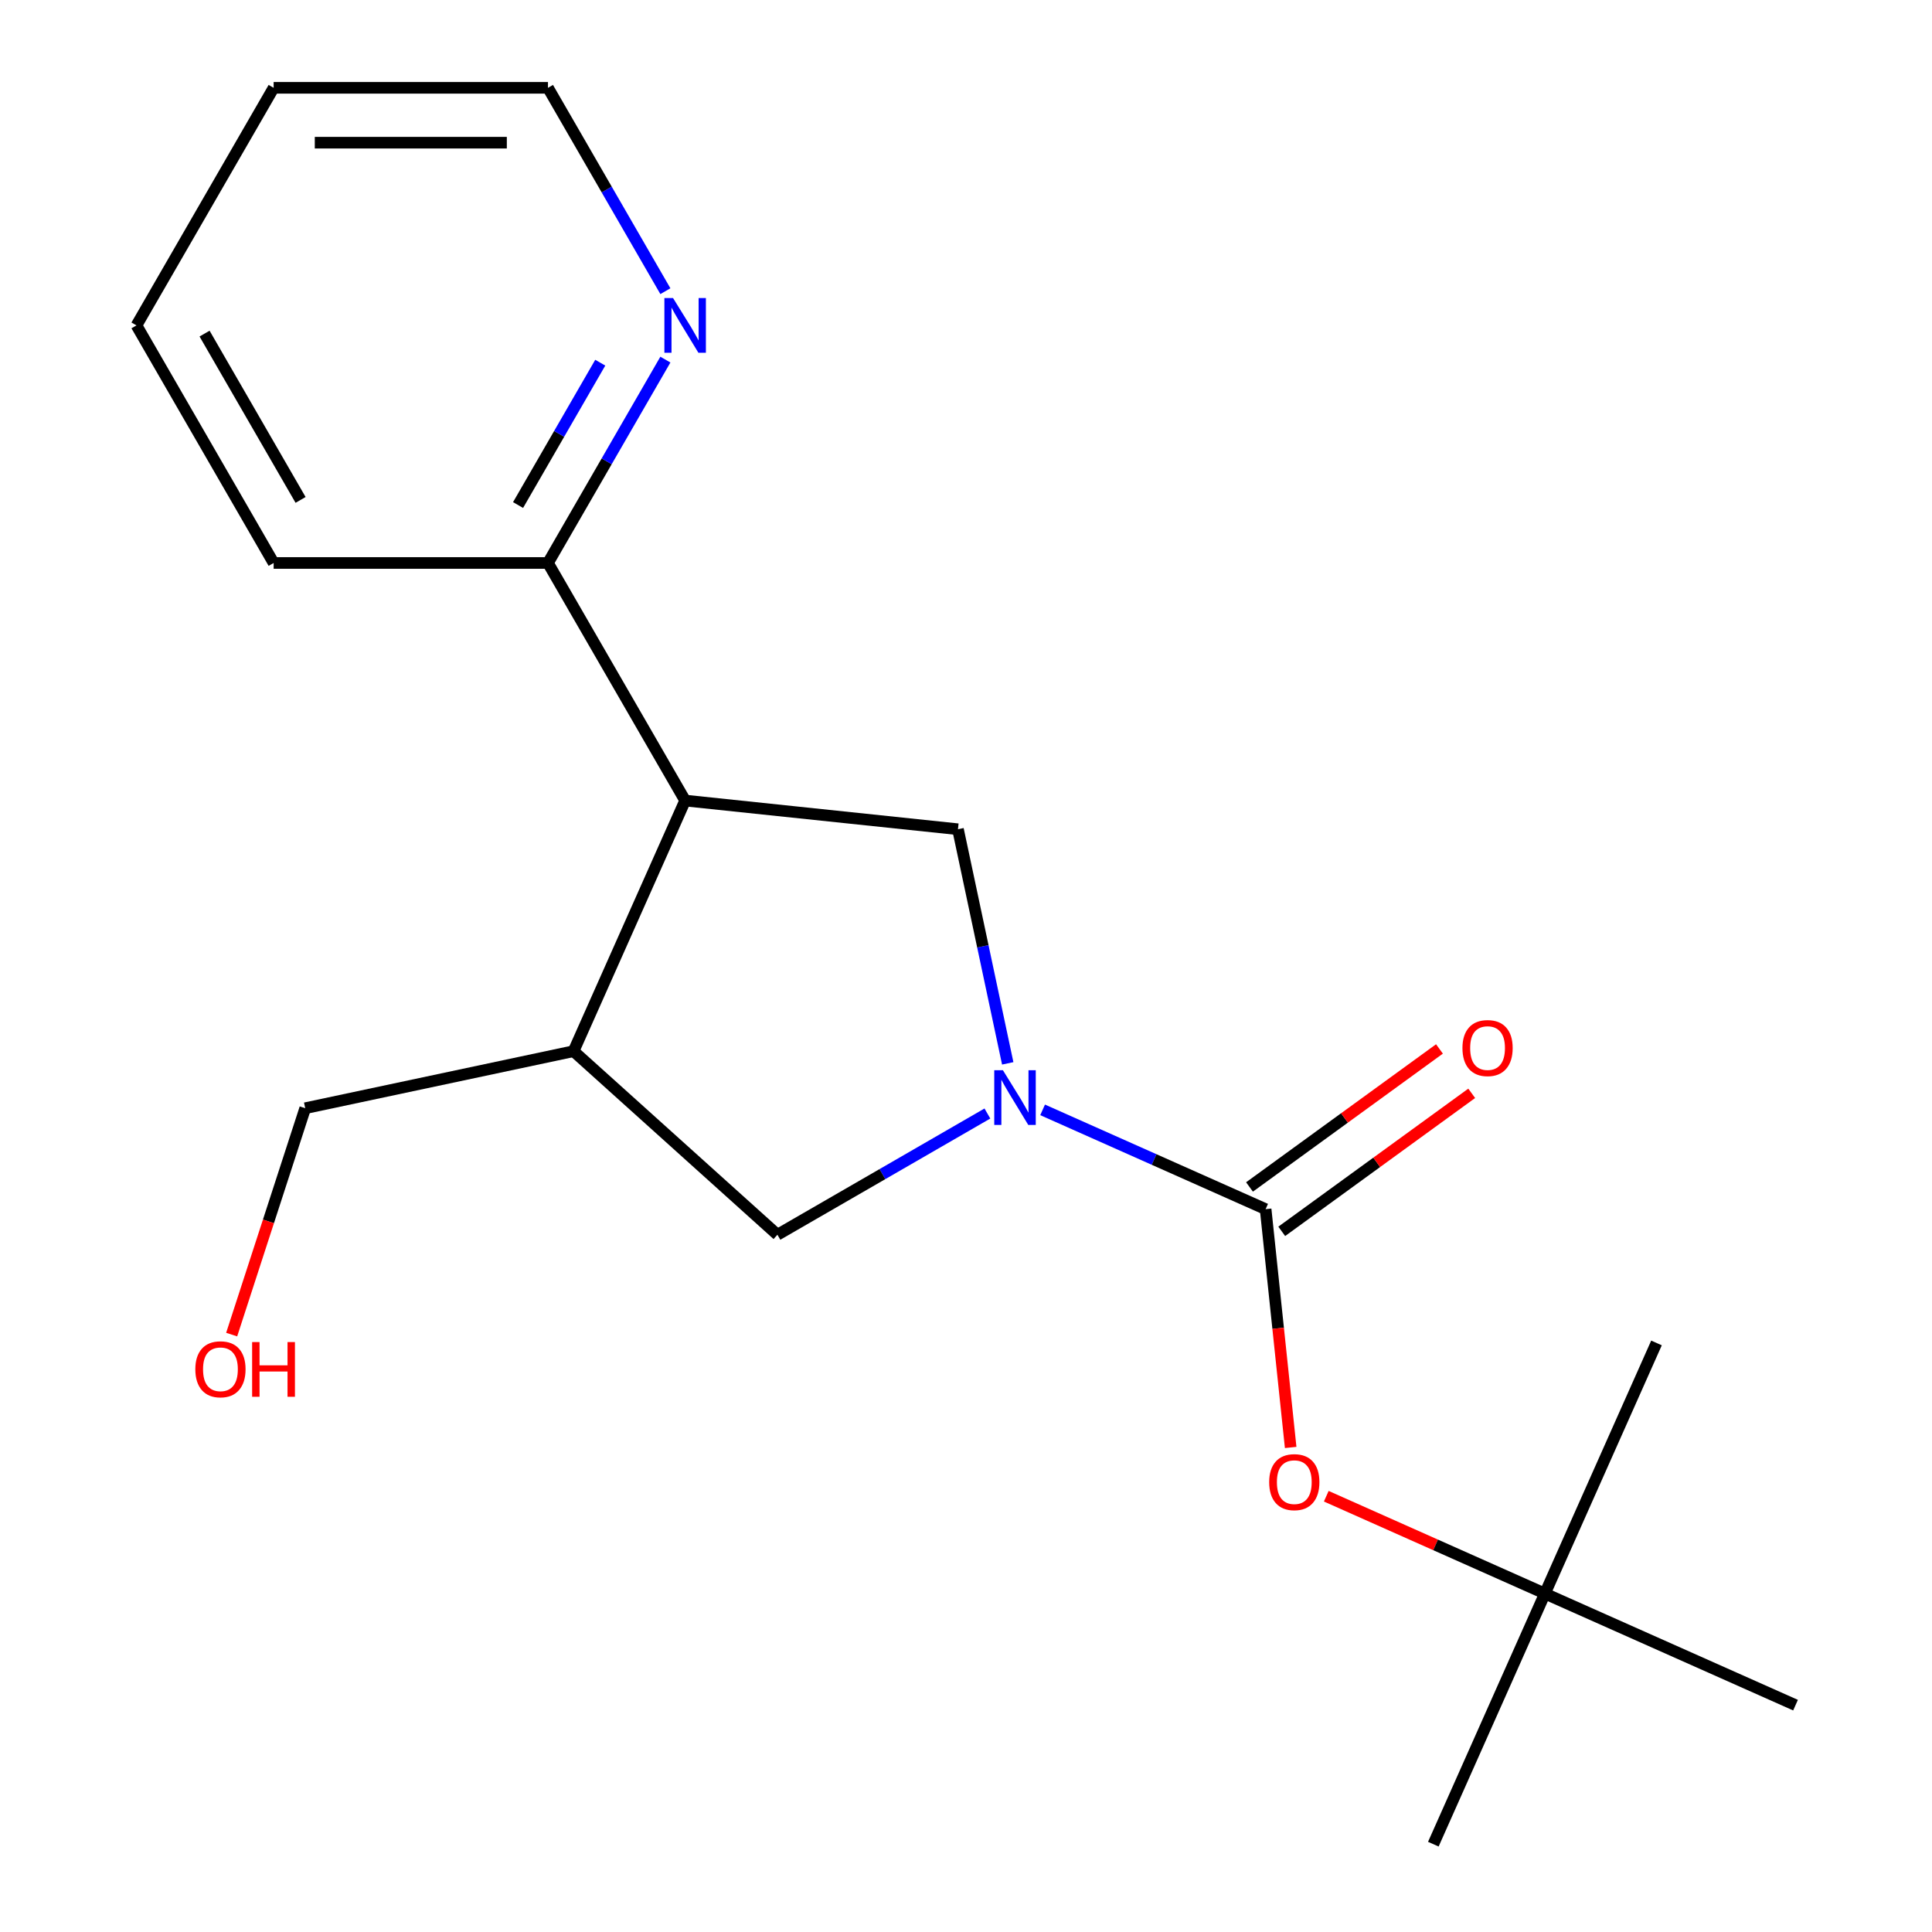 <?xml version='1.0' encoding='iso-8859-1'?>
<svg version='1.1' baseProfile='full'
              xmlns='http://www.w3.org/2000/svg'
                      xmlns:rdkit='http://www.rdkit.org/xml'
                      xmlns:xlink='http://www.w3.org/1999/xlink'
                  xml:space='preserve'
width='1000px' height='1000px' viewBox='0 0 1000 1000'>
<!-- END OF HEADER -->
<rect style='opacity:1.0;fill:#FFFFFF;stroke:none' width='1000' height='1000' x='0' y='0'> </rect>
<path class='bond-0' d='M 539.655,574.464 L 597.369,600.16' style='fill:none;fill-rule:evenodd;stroke:#0000FF;stroke-width:6px;stroke-linecap:butt;stroke-linejoin:miter;stroke-opacity:1' />
<path class='bond-0' d='M 597.369,600.16 L 655.084,625.856' style='fill:none;fill-rule:evenodd;stroke:#000000;stroke-width:6px;stroke-linecap:butt;stroke-linejoin:miter;stroke-opacity:1' />
<path class='bond-2' d='M 521.601,550.392 L 508.722,489.801' style='fill:none;fill-rule:evenodd;stroke:#0000FF;stroke-width:6px;stroke-linecap:butt;stroke-linejoin:miter;stroke-opacity:1' />
<path class='bond-2' d='M 508.722,489.801 L 495.843,429.21' style='fill:none;fill-rule:evenodd;stroke:#000000;stroke-width:6px;stroke-linecap:butt;stroke-linejoin:miter;stroke-opacity:1' />
<path class='bond-4' d='M 511.075,576.352 L 456.735,607.725' style='fill:none;fill-rule:evenodd;stroke:#0000FF;stroke-width:6px;stroke-linecap:butt;stroke-linejoin:miter;stroke-opacity:1' />
<path class='bond-4' d='M 456.735,607.725 L 402.394,639.099' style='fill:none;fill-rule:evenodd;stroke:#000000;stroke-width:6px;stroke-linecap:butt;stroke-linejoin:miter;stroke-opacity:1' />
<path class='bond-5' d='M 655.084,625.856 L 661.566,687.529' style='fill:none;fill-rule:evenodd;stroke:#000000;stroke-width:6px;stroke-linecap:butt;stroke-linejoin:miter;stroke-opacity:1' />
<path class='bond-5' d='M 661.566,687.529 L 668.048,749.203' style='fill:none;fill-rule:evenodd;stroke:#FF0000;stroke-width:6px;stroke-linecap:butt;stroke-linejoin:miter;stroke-opacity:1' />
<path class='bond-7' d='M 663.43,637.343 L 712.593,601.624' style='fill:none;fill-rule:evenodd;stroke:#000000;stroke-width:6px;stroke-linecap:butt;stroke-linejoin:miter;stroke-opacity:1' />
<path class='bond-7' d='M 712.593,601.624 L 761.756,565.905' style='fill:none;fill-rule:evenodd;stroke:#FF0000;stroke-width:6px;stroke-linecap:butt;stroke-linejoin:miter;stroke-opacity:1' />
<path class='bond-7' d='M 646.737,614.368 L 695.9,578.649' style='fill:none;fill-rule:evenodd;stroke:#000000;stroke-width:6px;stroke-linecap:butt;stroke-linejoin:miter;stroke-opacity:1' />
<path class='bond-7' d='M 695.9,578.649 L 745.064,542.93' style='fill:none;fill-rule:evenodd;stroke:#FF0000;stroke-width:6px;stroke-linecap:butt;stroke-linejoin:miter;stroke-opacity:1' />
<path class='bond-1' d='M 354.626,414.367 L 495.843,429.21' style='fill:none;fill-rule:evenodd;stroke:#000000;stroke-width:6px;stroke-linecap:butt;stroke-linejoin:miter;stroke-opacity:1' />
<path class='bond-6' d='M 354.626,414.367 L 283.629,291.396' style='fill:none;fill-rule:evenodd;stroke:#000000;stroke-width:6px;stroke-linecap:butt;stroke-linejoin:miter;stroke-opacity:1' />
<path class='bond-19' d='M 354.626,414.367 L 296.872,544.086' style='fill:none;fill-rule:evenodd;stroke:#000000;stroke-width:6px;stroke-linecap:butt;stroke-linejoin:miter;stroke-opacity:1' />
<path class='bond-3' d='M 296.872,544.086 L 402.394,639.099' style='fill:none;fill-rule:evenodd;stroke:#000000;stroke-width:6px;stroke-linecap:butt;stroke-linejoin:miter;stroke-opacity:1' />
<path class='bond-10' d='M 296.872,544.086 L 157.98,573.608' style='fill:none;fill-rule:evenodd;stroke:#000000;stroke-width:6px;stroke-linecap:butt;stroke-linejoin:miter;stroke-opacity:1' />
<path class='bond-9' d='M 686.476,774.441 L 743.06,799.634' style='fill:none;fill-rule:evenodd;stroke:#FF0000;stroke-width:6px;stroke-linecap:butt;stroke-linejoin:miter;stroke-opacity:1' />
<path class='bond-9' d='M 743.06,799.634 L 799.645,824.827' style='fill:none;fill-rule:evenodd;stroke:#000000;stroke-width:6px;stroke-linecap:butt;stroke-linejoin:miter;stroke-opacity:1' />
<path class='bond-8' d='M 283.629,291.396 L 314.015,238.766' style='fill:none;fill-rule:evenodd;stroke:#000000;stroke-width:6px;stroke-linecap:butt;stroke-linejoin:miter;stroke-opacity:1' />
<path class='bond-8' d='M 314.015,238.766 L 344.401,186.135' style='fill:none;fill-rule:evenodd;stroke:#0000FF;stroke-width:6px;stroke-linecap:butt;stroke-linejoin:miter;stroke-opacity:1' />
<path class='bond-8' d='M 268.15,261.408 L 289.421,224.566' style='fill:none;fill-rule:evenodd;stroke:#000000;stroke-width:6px;stroke-linecap:butt;stroke-linejoin:miter;stroke-opacity:1' />
<path class='bond-8' d='M 289.421,224.566 L 310.691,187.725' style='fill:none;fill-rule:evenodd;stroke:#0000FF;stroke-width:6px;stroke-linecap:butt;stroke-linejoin:miter;stroke-opacity:1' />
<path class='bond-13' d='M 283.629,291.396 L 141.634,291.396' style='fill:none;fill-rule:evenodd;stroke:#000000;stroke-width:6px;stroke-linecap:butt;stroke-linejoin:miter;stroke-opacity:1' />
<path class='bond-12' d='M 344.401,150.716 L 314.015,98.085' style='fill:none;fill-rule:evenodd;stroke:#0000FF;stroke-width:6px;stroke-linecap:butt;stroke-linejoin:miter;stroke-opacity:1' />
<path class='bond-12' d='M 314.015,98.085 L 283.629,45.455' style='fill:none;fill-rule:evenodd;stroke:#000000;stroke-width:6px;stroke-linecap:butt;stroke-linejoin:miter;stroke-opacity:1' />
<path class='bond-14' d='M 799.645,824.827 L 741.89,954.545' style='fill:none;fill-rule:evenodd;stroke:#000000;stroke-width:6px;stroke-linecap:butt;stroke-linejoin:miter;stroke-opacity:1' />
<path class='bond-15' d='M 799.645,824.827 L 857.399,695.108' style='fill:none;fill-rule:evenodd;stroke:#000000;stroke-width:6px;stroke-linecap:butt;stroke-linejoin:miter;stroke-opacity:1' />
<path class='bond-16' d='M 799.645,824.827 L 929.363,882.581' style='fill:none;fill-rule:evenodd;stroke:#000000;stroke-width:6px;stroke-linecap:butt;stroke-linejoin:miter;stroke-opacity:1' />
<path class='bond-11' d='M 157.98,573.608 L 138.944,632.196' style='fill:none;fill-rule:evenodd;stroke:#000000;stroke-width:6px;stroke-linecap:butt;stroke-linejoin:miter;stroke-opacity:1' />
<path class='bond-11' d='M 138.944,632.196 L 119.908,690.783' style='fill:none;fill-rule:evenodd;stroke:#FF0000;stroke-width:6px;stroke-linecap:butt;stroke-linejoin:miter;stroke-opacity:1' />
<path class='bond-20' d='M 283.629,45.455 L 141.634,45.455' style='fill:none;fill-rule:evenodd;stroke:#000000;stroke-width:6px;stroke-linecap:butt;stroke-linejoin:miter;stroke-opacity:1' />
<path class='bond-20' d='M 262.33,73.853 L 162.933,73.853' style='fill:none;fill-rule:evenodd;stroke:#000000;stroke-width:6px;stroke-linecap:butt;stroke-linejoin:miter;stroke-opacity:1' />
<path class='bond-18' d='M 141.634,291.396 L 70.637,168.425' style='fill:none;fill-rule:evenodd;stroke:#000000;stroke-width:6px;stroke-linecap:butt;stroke-linejoin:miter;stroke-opacity:1' />
<path class='bond-18' d='M 155.579,258.751 L 105.881,172.672' style='fill:none;fill-rule:evenodd;stroke:#000000;stroke-width:6px;stroke-linecap:butt;stroke-linejoin:miter;stroke-opacity:1' />
<path class='bond-17' d='M 141.634,45.455 L 70.637,168.425' style='fill:none;fill-rule:evenodd;stroke:#000000;stroke-width:6px;stroke-linecap:butt;stroke-linejoin:miter;stroke-opacity:1' />
<path  class='atom-0' d='M 519.105 553.941
L 528.385 568.941
Q 529.305 570.421, 530.785 573.101
Q 532.265 575.781, 532.345 575.941
L 532.345 553.941
L 536.105 553.941
L 536.105 582.261
L 532.225 582.261
L 522.265 565.861
Q 521.105 563.941, 519.865 561.741
Q 518.665 559.541, 518.305 558.861
L 518.305 582.261
L 514.625 582.261
L 514.625 553.941
L 519.105 553.941
' fill='#0000FF'/>
<path  class='atom-6' d='M 656.926 767.153
Q 656.926 760.353, 660.286 756.553
Q 663.646 752.753, 669.926 752.753
Q 676.206 752.753, 679.566 756.553
Q 682.926 760.353, 682.926 767.153
Q 682.926 774.033, 679.526 777.953
Q 676.126 781.833, 669.926 781.833
Q 663.686 781.833, 660.286 777.953
Q 656.926 774.073, 656.926 767.153
M 669.926 778.633
Q 674.246 778.633, 676.566 775.753
Q 678.926 772.833, 678.926 767.153
Q 678.926 761.593, 676.566 758.793
Q 674.246 755.953, 669.926 755.953
Q 665.606 755.953, 663.246 758.753
Q 660.926 761.553, 660.926 767.153
Q 660.926 772.873, 663.246 775.753
Q 665.606 778.633, 669.926 778.633
' fill='#FF0000'/>
<path  class='atom-8' d='M 756.96 542.474
Q 756.96 535.674, 760.32 531.874
Q 763.68 528.074, 769.96 528.074
Q 776.24 528.074, 779.6 531.874
Q 782.96 535.674, 782.96 542.474
Q 782.96 549.354, 779.56 553.274
Q 776.16 557.154, 769.96 557.154
Q 763.72 557.154, 760.32 553.274
Q 756.96 549.394, 756.96 542.474
M 769.96 553.954
Q 774.28 553.954, 776.6 551.074
Q 778.96 548.154, 778.96 542.474
Q 778.96 536.914, 776.6 534.114
Q 774.28 531.274, 769.96 531.274
Q 765.64 531.274, 763.28 534.074
Q 760.96 536.874, 760.96 542.474
Q 760.96 548.194, 763.28 551.074
Q 765.64 553.954, 769.96 553.954
' fill='#FF0000'/>
<path  class='atom-9' d='M 348.366 154.265
L 357.646 169.265
Q 358.566 170.745, 360.046 173.425
Q 361.526 176.105, 361.606 176.265
L 361.606 154.265
L 365.366 154.265
L 365.366 182.585
L 361.486 182.585
L 351.526 166.185
Q 350.366 164.265, 349.126 162.065
Q 347.926 159.865, 347.566 159.185
L 347.566 182.585
L 343.886 182.585
L 343.886 154.265
L 348.366 154.265
' fill='#0000FF'/>
<path  class='atom-12' d='M 101.101 708.733
Q 101.101 701.933, 104.461 698.133
Q 107.821 694.333, 114.101 694.333
Q 120.381 694.333, 123.741 698.133
Q 127.101 701.933, 127.101 708.733
Q 127.101 715.613, 123.701 719.533
Q 120.301 723.413, 114.101 723.413
Q 107.861 723.413, 104.461 719.533
Q 101.101 715.653, 101.101 708.733
M 114.101 720.213
Q 118.421 720.213, 120.741 717.333
Q 123.101 714.413, 123.101 708.733
Q 123.101 703.173, 120.741 700.373
Q 118.421 697.533, 114.101 697.533
Q 109.781 697.533, 107.421 700.333
Q 105.101 703.133, 105.101 708.733
Q 105.101 714.453, 107.421 717.333
Q 109.781 720.213, 114.101 720.213
' fill='#FF0000'/>
<path  class='atom-12' d='M 130.501 694.653
L 134.341 694.653
L 134.341 706.693
L 148.821 706.693
L 148.821 694.653
L 152.661 694.653
L 152.661 722.973
L 148.821 722.973
L 148.821 709.893
L 134.341 709.893
L 134.341 722.973
L 130.501 722.973
L 130.501 694.653
' fill='#FF0000'/>
</svg>
